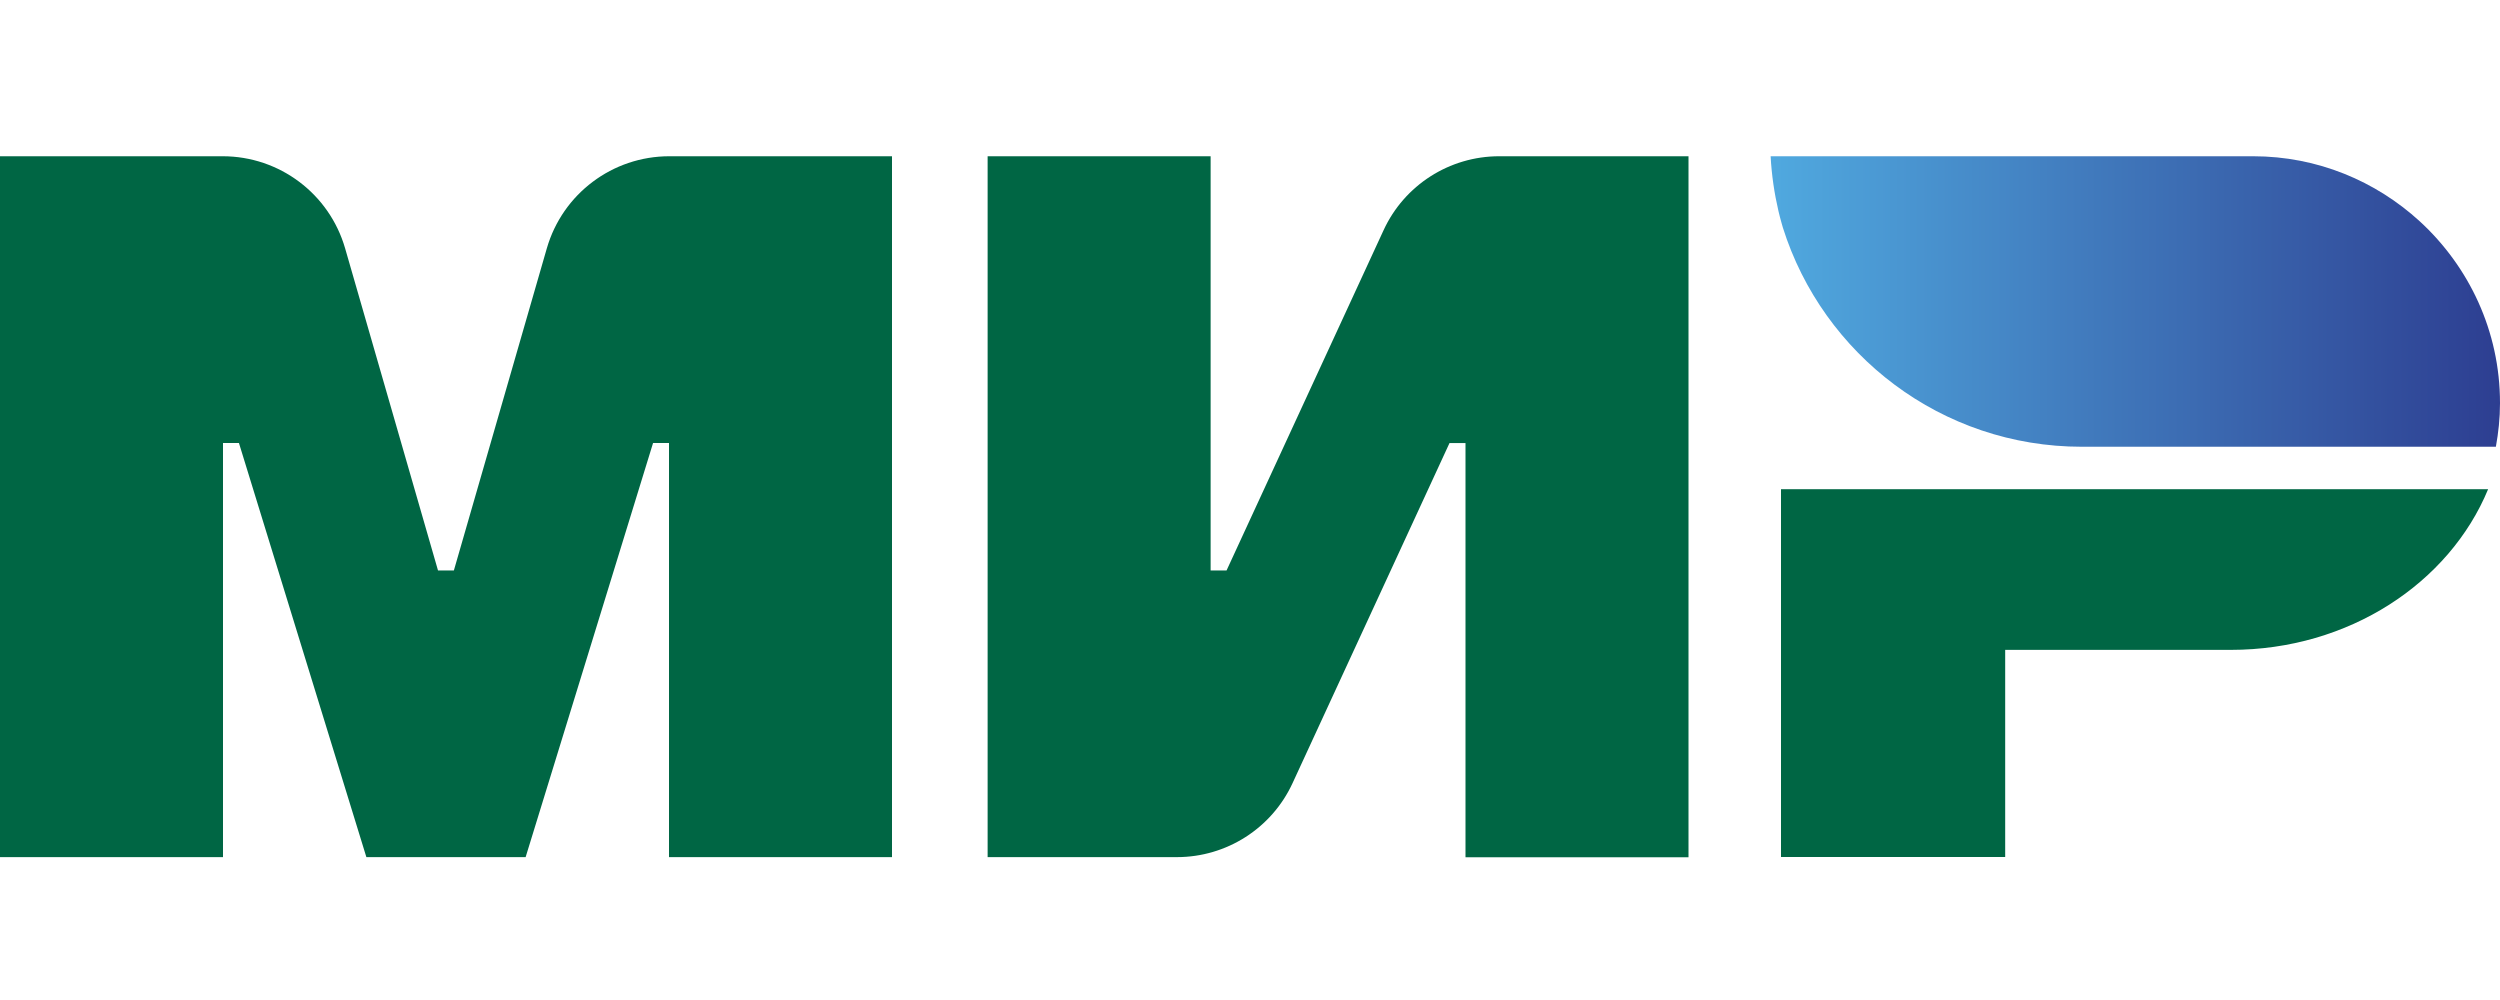 <svg width="40" height="16" viewBox="0 0 40 16" fill="none" xmlns="http://www.w3.org/2000/svg">
<path d="M28.496 7.827V13.712H32.083V10.398H35.694C37.58 10.398 39.189 9.329 39.81 7.827H28.496Z" fill="#006644"/>
<path d="M28.33 2.5C28.346 2.8 28.389 3.093 28.455 3.376C28.471 3.439 28.485 3.503 28.504 3.565C28.512 3.59 28.517 3.615 28.526 3.642C29.166 5.674 31.064 7.148 33.309 7.148H39.934C39.975 6.921 40 6.689 40 6.45C40 5.296 39.502 4.263 38.716 3.541C38.012 2.897 37.078 2.5 36.05 2.5H28.33Z" fill="url(#paint0_linear_6211_90740)"/>
<path d="M22.137 3.684L19.625 9.127H19.37V2.5H15.802V13.714H18.83C19.625 13.714 20.348 13.252 20.681 12.53L23.192 7.089H23.448V13.716H27.016V2.5H23.987C23.192 2.5 22.469 2.962 22.137 3.684Z" fill="#006644"/>
<path d="M5.522 3.974L7.008 9.127H7.262L8.749 3.974C9.001 3.101 9.8 2.5 10.709 2.5H14.272V13.714H10.704V7.088H10.449L8.41 13.714H5.862L3.823 7.088H3.568V13.714H0V2.5H3.563C4.471 2.5 5.27 3.101 5.522 3.974Z" fill="#006644"/>
<defs>
<linearGradient id="paint0_linear_6211_90740" x1="28.33" y1="4.824" x2="39.999" y2="4.824" gradientUnits="userSpaceOnUse">
<stop stop-color="#50A9DF"/>
<stop offset="1" stop-color="#2D3E91"/>
</linearGradient>
</defs>
</svg>

